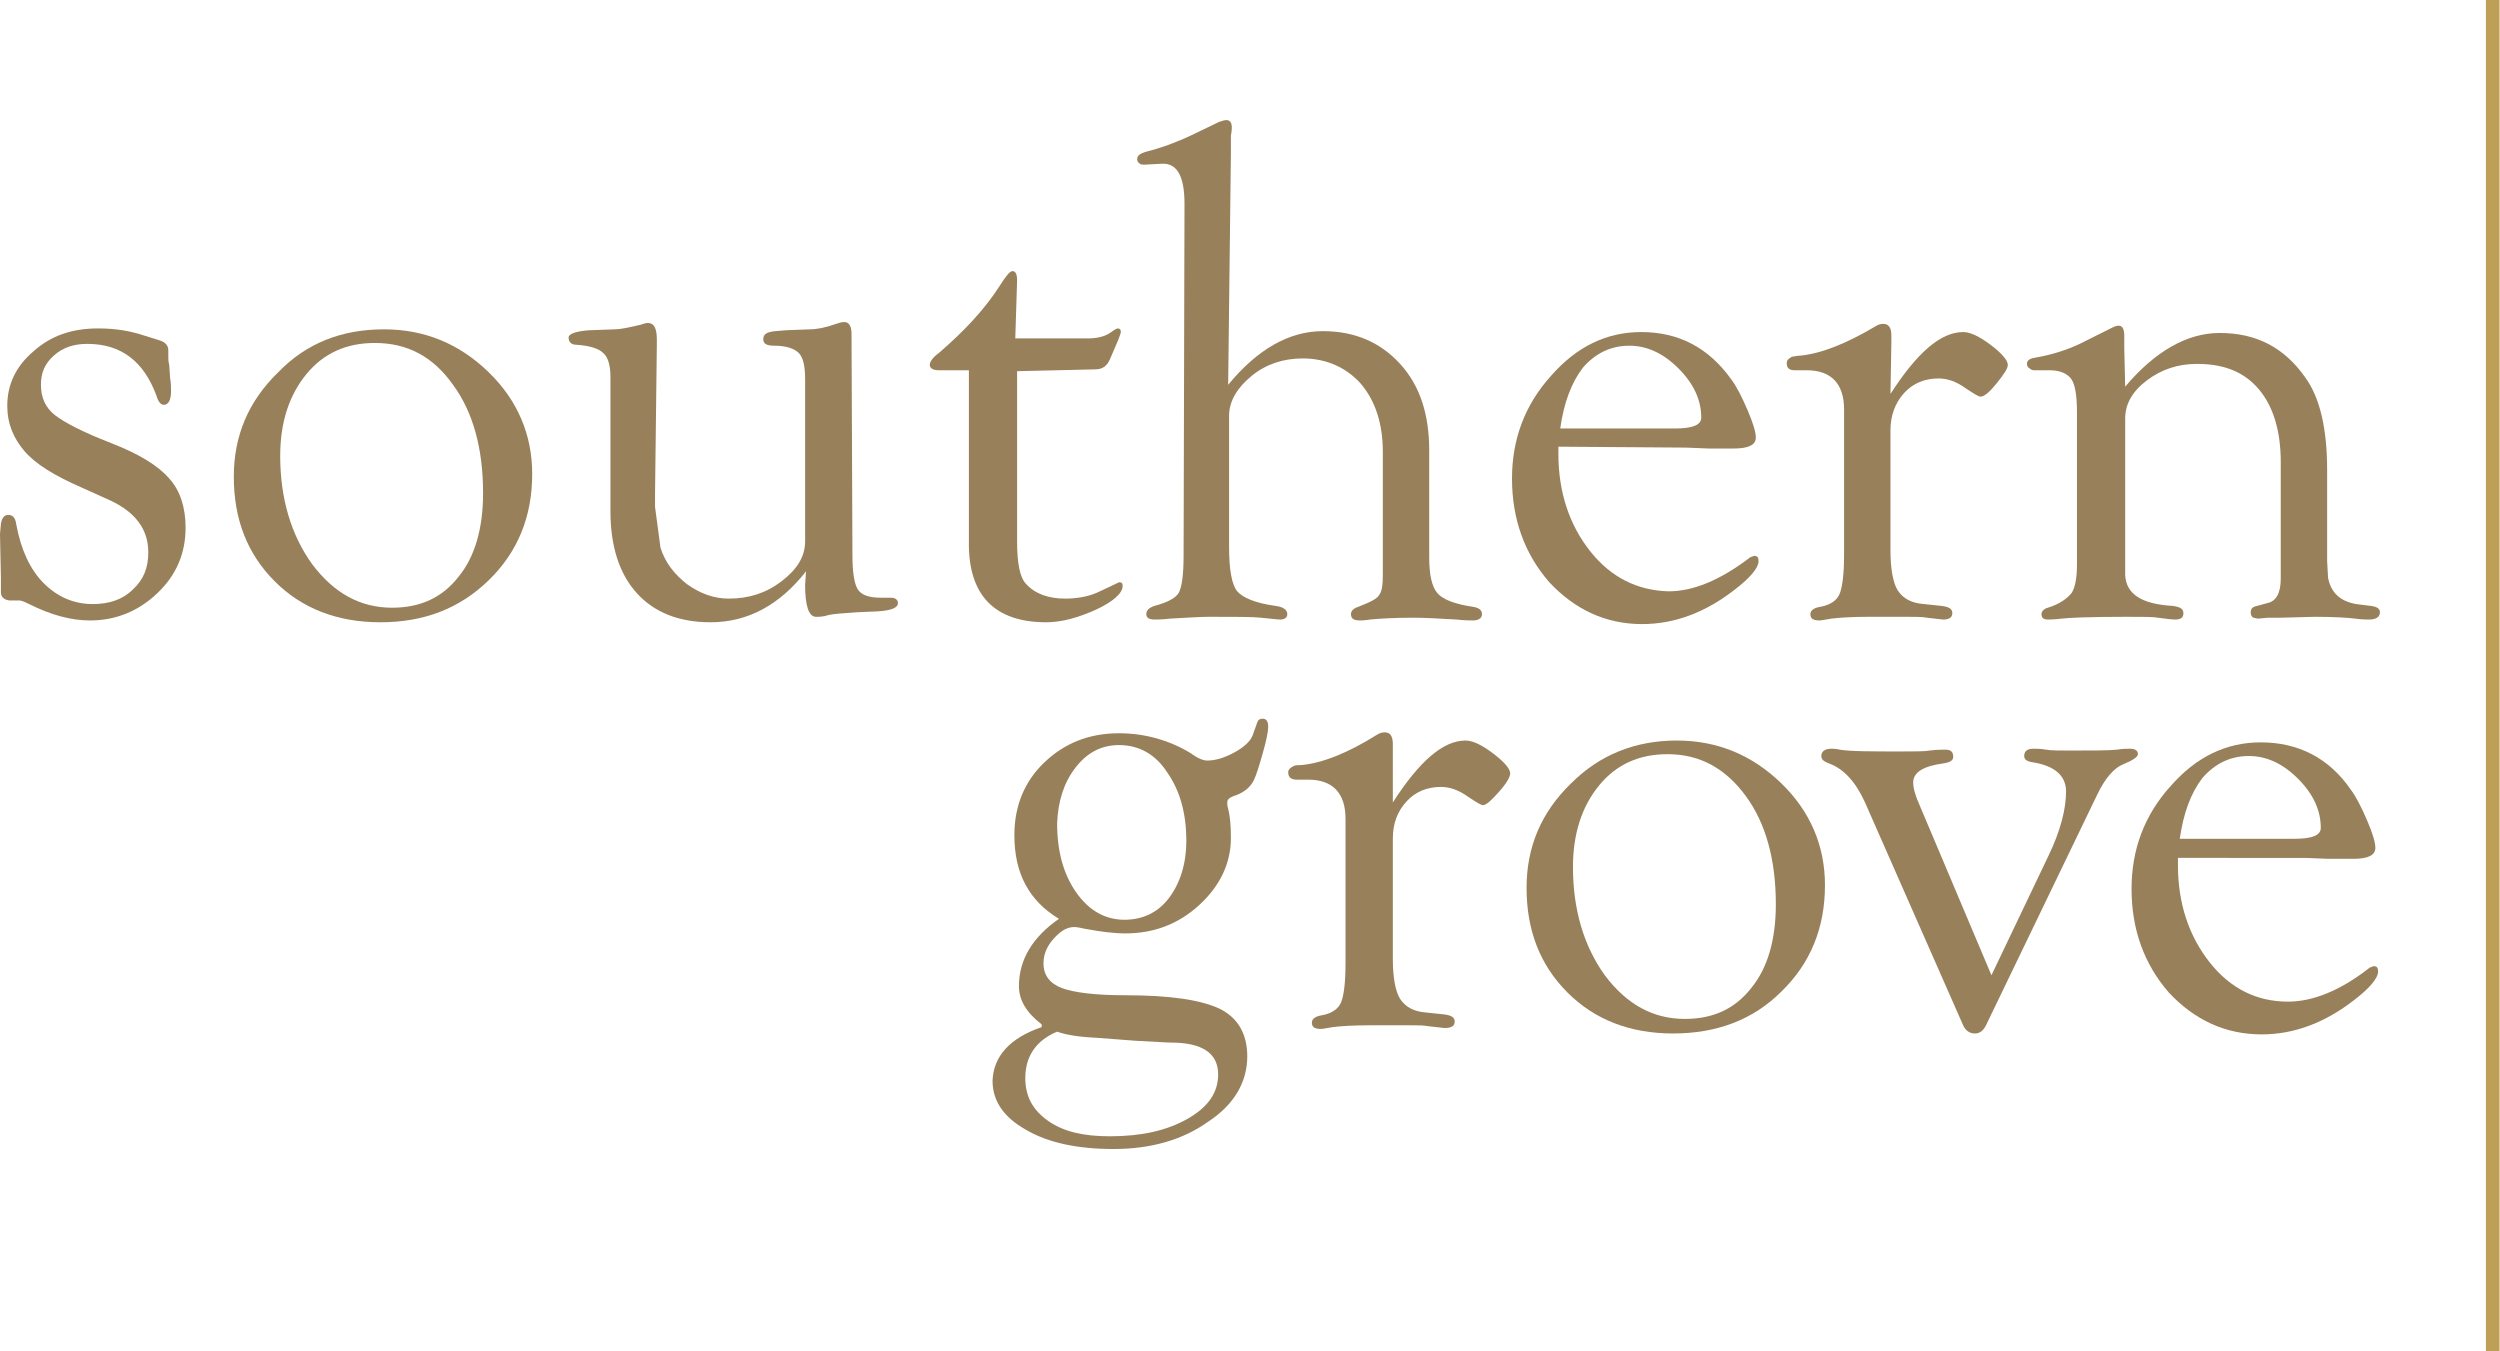 <?xml version="1.0" encoding="utf-8"?>
<!-- Generator: Adobe Illustrator 23.0.1, SVG Export Plug-In . SVG Version: 6.00 Build 0)  -->
<svg version="1.1" id="Layer_1" xmlns="http://www.w3.org/2000/svg" xmlns:xlink="http://www.w3.org/1999/xlink" x="0px" y="0px"
	 viewBox="0 0 274.8 148.5" style="enable-background:new 0 0 274.8 148.5;" xml:space="preserve">
<style type="text/css">
	.st0{fill:#98805B;}
	.st1{fill:none;stroke:#BE9F56;stroke-width:1.5;stroke-miterlimit:10;}
</style>
<g>
	<path class="st0" d="M10.8,36.1c2,0,3.6,0.3,5.1,0.8l1.6,0.5c0.7,0.2,1,0.6,1,1.1v0.6c0,0.3,0,0.7,0.1,1l0.1,1.5
		c0.1,0.5,0.1,1,0.1,1.4c0,1-0.3,1.5-0.8,1.5c-0.3,0-0.6-0.3-0.8-1c-1.4-3.8-3.9-5.7-7.6-5.7c-1.5,0-2.7,0.4-3.7,1.3
		s-1.4,1.9-1.4,3.2c0,1.4,0.5,2.5,1.5,3.3s3.1,1.9,6.2,3.1c3.1,1.2,5.2,2.5,6.4,3.9c1.2,1.3,1.8,3.2,1.8,5.4c0,2.8-1,5.2-3.1,7.2
		c-2.1,2-4.6,3-7.4,3c-2.1,0-4.3-0.6-6.7-1.8c-0.6-0.3-0.9-0.4-1.1-0.4L1,66c-0.6-0.1-0.9-0.4-0.9-0.9l0-1.6L0,58.7l0.1-1.1
		c0.1-0.7,0.4-1,0.8-1c0.5,0,0.8,0.3,0.9,1.1c0.5,2.7,1.5,4.9,3,6.4c1.5,1.5,3.3,2.3,5.4,2.3c1.8,0,3.3-0.5,4.4-1.6
		c1.2-1.1,1.7-2.4,1.7-4.1c0-2.5-1.4-4.4-4.2-5.7L9,53.6c-3-1.3-5.1-2.6-6.3-4c-1.2-1.4-1.9-3-1.9-5c0-2.4,1-4.4,2.9-6
		C5.6,36.9,7.9,36.1,10.8,36.1z"/>
	<path class="st0" d="M42.2,36.2c4.5,0,8.3,1.6,11.5,4.7s4.8,6.9,4.8,11.2c0,4.7-1.6,8.6-4.8,11.7c-3.2,3.1-7.1,4.6-11.9,4.6
		c-4.7,0-8.6-1.5-11.6-4.5c-3-3-4.5-6.8-4.5-11.5c0-4.5,1.6-8.3,4.9-11.5C33.7,37.7,37.6,36.2,42.2,36.2z M41.2,37.7
		c-3.1,0-5.6,1.1-7.5,3.4c-1.9,2.3-2.9,5.3-2.9,9c0,4.7,1.2,8.7,3.5,11.9c2.4,3.2,5.3,4.8,8.8,4.8c3.1,0,5.5-1.1,7.3-3.4
		c1.8-2.2,2.7-5.3,2.7-9.2c0-4.9-1.1-8.9-3.3-11.9C47.6,39.2,44.8,37.7,41.2,37.7z"/>
	<path class="st0" d="M88.6,62.8c-2.9,3.7-6.4,5.6-10.5,5.6c-3.5,0-6.2-1.1-8.1-3.2s-2.9-5.1-2.9-9l0-2.5l0-12.3
		c0-1.3-0.3-2.2-0.8-2.6c-0.5-0.5-1.5-0.8-2.9-0.9c-0.6,0-0.9-0.3-0.9-0.8c0-0.4,0.8-0.7,2.3-0.8l2.8-0.1c0.6,0,1.5-0.2,2.8-0.5
		c0.3-0.1,0.6-0.2,0.8-0.2c0.7,0,1,0.6,1,1.8v0.6l-0.2,16.6v1.2l0.6,4.5c0.5,1.6,1.5,2.9,2.9,4c1.4,1,2.9,1.6,4.6,1.6
		c2.2,0,4.1-0.6,5.8-1.9c1.7-1.3,2.6-2.7,2.6-4.4l0-17.8c0-1.4-0.2-2.4-0.7-2.9c-0.5-0.5-1.4-0.8-2.7-0.8c-0.8,0-1.2-0.2-1.2-0.7
		c0-0.6,0.4-0.8,1.3-0.9l1.2-0.1l2.6-0.1c0.8,0,1.8-0.2,2.9-0.6c0.3-0.1,0.6-0.2,0.9-0.2c0.5,0,0.8,0.4,0.8,1.3L93.7,61
		c0,1.9,0.2,3.2,0.6,3.8c0.4,0.6,1.2,0.9,2.5,0.9h0.6l0.5,0c0.5,0,0.8,0.2,0.8,0.6c0,0.5-0.7,0.8-2.2,0.9l-2.3,0.1
		c-1.6,0.1-2.7,0.2-3.1,0.3c-0.6,0.2-1.1,0.2-1.4,0.2c-0.8,0-1.2-1.2-1.2-3.5L88.6,62.8z"/>
	<path class="st0" d="M111.8,40.8l0,18.7c0,2.4,0.3,4,1,4.7c1,1.1,2.5,1.6,4.3,1.6c1.5,0,2.8-0.3,3.8-0.8l1.9-0.9l0.2-0.1
		c0.3,0,0.4,0.1,0.4,0.4c0,0.8-1,1.7-2.9,2.6c-2,0.9-3.8,1.4-5.5,1.4c-5.7,0-8.6-3-8.5-8.9l0-18.8l-3.3,0c-0.6,0-1-0.2-1-0.6
		c0-0.3,0.3-0.8,1-1.3c2.9-2.5,5.1-4.9,6.7-7.4c0.7-1.1,1.1-1.6,1.4-1.6c0.3,0,0.5,0.3,0.5,1l-0.2,6.4l7.9,0c1.1,0,1.9-0.2,2.5-0.6
		c0.4-0.3,0.6-0.4,0.8-0.5c0.3,0,0.4,0.1,0.4,0.4c0,0.1-0.1,0.4-0.3,0.9l-0.9,2.1c-0.3,0.7-0.8,1.1-1.6,1.1L111.8,40.8z"/>
	<path class="st0" d="M135,42.3c3.2-3.9,6.7-5.9,10.4-5.9c3.5,0,6.3,1.2,8.5,3.6s3.2,5.6,3.2,9.5l0,11.8c0,1.9,0.3,3.2,0.9,3.9
		s1.9,1.2,3.9,1.5c0.7,0.1,1,0.4,1,0.8s-0.3,0.7-1,0.7c-0.3,0-0.9,0-1.8-0.1c-1.8-0.1-3.4-0.2-4.7-0.2c-2.2,0-3.8,0.1-4.8,0.2
		c-0.6,0.1-1,0.1-1.1,0.1c-0.7,0-1-0.2-1-0.7c0-0.3,0.2-0.6,0.8-0.8c1.3-0.5,2.1-0.9,2.3-1.3c0.3-0.4,0.4-1.1,0.4-2.2l0-1.2l0-12.3
		c0-3.1-0.8-5.6-2.4-7.5c-1.6-1.8-3.8-2.8-6.4-2.8c-2.1,0-4,0.6-5.6,1.9s-2.5,2.8-2.5,4.4l0,14.4c0,2.5,0.3,4.2,0.9,4.9
		s2,1.3,4.2,1.6c0.8,0.1,1.3,0.4,1.3,0.9c0,0.4-0.3,0.6-0.8,0.6c-0.3,0-1-0.1-2.1-0.2c-0.9-0.1-2.8-0.1-5.7-0.1
		c-1,0-2.4,0.1-4.3,0.2c-0.8,0.1-1.4,0.1-1.7,0.1c-0.6,0-0.9-0.2-0.9-0.6c0-0.4,0.3-0.7,0.9-0.9c1.5-0.4,2.4-0.9,2.7-1.5
		c0.3-0.6,0.5-1.9,0.5-4l0.1-38.7c0-3-0.8-4.5-2.5-4.4l-1.9,0.1c-0.2,0-0.4,0-0.5-0.1c-0.2-0.1-0.3-0.3-0.3-0.5
		c0-0.4,0.3-0.6,0.9-0.8c1.6-0.4,3.3-1,5.2-1.9l2.9-1.4c0.3-0.1,0.6-0.2,0.8-0.2c0.4,0,0.6,0.3,0.6,0.8c0,0.1,0,0.4-0.1,0.9
		c0,0.4,0,1.1,0,1.9L135,42.3z"/>
	<path class="st0" d="M171.3,49.1l0,0.8c0,4.2,1.2,7.8,3.5,10.7s5.2,4.3,8.6,4.4c2.7,0,5.6-1.2,8.8-3.6c0.2-0.2,0.4-0.2,0.6-0.3
		c0.4,0,0.5,0.2,0.5,0.6c0,0.7-0.9,1.8-2.6,3.1c-3.2,2.5-6.6,3.8-10.2,3.8c-4,0-7.4-1.6-10.2-4.6c-2.7-3.1-4.1-6.9-4.1-11.4
		c0-4.3,1.4-8.1,4.3-11.3c2.8-3.2,6.1-4.8,9.9-4.8c4.1,0,7.4,1.7,9.9,5.2c0.6,0.8,1.2,2,1.8,3.4c0.6,1.4,0.9,2.4,0.9,3
		c0,0.8-0.8,1.2-2.4,1.2l-2.8,0l-2.5-0.1L171.3,49.1z M171.5,47.1l12.6,0c2,0,2.9-0.4,2.9-1.2c0-1.9-0.8-3.7-2.5-5.4
		c-1.7-1.7-3.5-2.5-5.4-2.5c-2,0-3.7,0.8-5.1,2.4C172.7,42.1,171.9,44.3,171.5,47.1z"/>
	<path class="st0" d="M207.8,43.3c2.9-4.5,5.5-6.8,8-6.8c0.8,0,1.8,0.5,3,1.4c1.2,0.9,1.9,1.7,1.9,2.2c0,0.4-0.4,1-1.2,2
		s-1.4,1.5-1.8,1.5c-0.2,0-0.7-0.3-1.6-0.9c-1.1-0.8-2.1-1.1-3-1.1c-1.5,0-2.8,0.5-3.8,1.6c-1,1.1-1.5,2.5-1.5,4.1l0,13.2
		c0,2.1,0.3,3.6,0.8,4.4c0.6,0.9,1.5,1.4,2.9,1.5l1.9,0.2c0.8,0.1,1.2,0.3,1.2,0.8c0,0.5-0.4,0.7-1,0.7c-0.2,0-0.8-0.1-1.8-0.2
		c-0.5-0.1-1.2-0.1-2.1-0.1l-2.7,0h-1.6c-1.9,0-3.3,0.1-4.1,0.2c-0.6,0.1-1.1,0.2-1.3,0.2c-0.7,0-1-0.2-1-0.7c0-0.4,0.4-0.7,1.1-0.8
		c1.1-0.2,1.8-0.7,2.1-1.4c0.3-0.7,0.5-2.1,0.5-4.3l0-16c0-2.8-1.4-4.3-4.1-4.3l-1.3,0c-0.6,0-0.9-0.2-0.9-0.8
		c0-0.3,0.2-0.5,0.6-0.7c0.2,0,0.5-0.1,0.8-0.1c2.3-0.2,5.1-1.3,8.3-3.2c0.3-0.2,0.6-0.3,0.9-0.3c0.6,0,0.9,0.4,0.9,1.3l0,0.7
		L207.8,43.3z"/>
	<path class="st0" d="M233.6,42.5c3.3-3.9,6.8-5.9,10.4-5.9c4,0,7.1,1.6,9.4,4.9c1.6,2.2,2.4,5.6,2.4,10.2l0,8.9l0,1.1l0.1,1.8
		c0.3,1.6,1.3,2.6,3.1,2.9l1.6,0.2c0.7,0.1,1,0.3,1,0.7c0,0.5-0.4,0.8-1.2,0.8c-0.3,0-0.8,0-1.5-0.1c-0.8-0.1-2.3-0.2-4.5-0.2
		l-3.7,0.1h-1.4l-1.1,0.1l-0.5-0.1c-0.2-0.1-0.3-0.3-0.3-0.6c0-0.4,0.2-0.6,0.7-0.7l1.1-0.3c1-0.2,1.5-1.1,1.5-2.7l0-12.8
		c0-3.4-0.8-6.1-2.4-8c-1.6-1.9-3.8-2.8-6.8-2.8c-2.1,0-3.9,0.6-5.5,1.8c-1.6,1.2-2.4,2.6-2.4,4.2l0,14.2l0,1.1l0,1.9
		c0.1,2.1,1.8,3.2,5.2,3.4c0.8,0.1,1.2,0.3,1.2,0.8c0,0.5-0.3,0.7-0.9,0.7c-0.4,0-1.1-0.1-1.9-0.2c-0.5-0.1-1.6-0.1-3.5-0.1
		c-3.9,0-6.3,0.1-7.1,0.2c-0.8,0.1-1.3,0.1-1.5,0.1c-0.5,0-0.7-0.2-0.7-0.6c0-0.3,0.3-0.6,0.7-0.7c1.3-0.4,2.1-1,2.6-1.6
		c0.4-0.6,0.6-1.7,0.6-3.1l0-16.8c0-1.8-0.2-3-0.6-3.6c-0.4-0.6-1.2-1-2.4-1l-1.6,0c-0.2,0-0.4,0-0.6-0.2c-0.2-0.1-0.3-0.3-0.3-0.5
		c0-0.4,0.3-0.6,1-0.7c1.7-0.3,3.3-0.8,4.8-1.5l2-1c0.8-0.4,1.2-0.6,1.4-0.7c0.4-0.2,0.6-0.3,0.9-0.3c0.4,0,0.6,0.4,0.6,1.1
		c0,0.4,0,0.9,0,1.4L233.6,42.5z"/>
	<path class="st0" d="M114.5,112.9v-0.3c-1.7-1.3-2.5-2.7-2.5-4.2c0-2.9,1.5-5.4,4.4-7.4c-3.3-2-4.9-5-4.9-9.2c0-3.2,1.1-5.9,3.3-8
		s4.9-3.2,8.2-3.2c2.9,0,5.6,0.8,7.9,2.2c0.8,0.6,1.4,0.8,1.8,0.8c0.9,0,1.9-0.3,3-0.9c1.1-0.6,1.8-1.3,2-1.9l0.5-1.4
		c0.1-0.3,0.3-0.4,0.6-0.4c0.4,0,0.6,0.3,0.6,0.9c0,0.5-0.2,1.5-0.6,2.9s-0.7,2.4-1,3c-0.4,0.8-1.2,1.4-2.2,1.7
		c-0.5,0.2-0.7,0.4-0.7,0.7c0,0.2,0,0.4,0.1,0.7c0.2,0.8,0.3,1.8,0.3,3.2c0,2.8-1.2,5.3-3.5,7.4s-5,3.1-8.1,3.1
		c-1.3,0-2.8-0.2-4.4-0.5c-0.5-0.1-0.9-0.2-1.2-0.2c-0.8,0-1.5,0.4-2.3,1.3s-1.1,1.8-1.1,2.7c0,1.3,0.7,2.2,2,2.7s3.7,0.8,7,0.8
		c4.9,0,8.3,0.5,10.4,1.5c2,1,3,2.8,3,5.2c0,2.8-1.4,5.3-4.3,7.2c-2.8,2-6.3,3-10.4,3c-4,0-7.2-0.7-9.6-2.1
		c-2.5-1.4-3.7-3.2-3.7-5.4C109.2,116.1,111,114.1,114.5,112.9z M116.2,113.4c-2.4,1-3.5,2.8-3.5,5.1c0,2,0.8,3.5,2.5,4.7
		s3.9,1.7,6.8,1.7c3.4,0,6.2-0.6,8.5-1.9c2.3-1.3,3.4-2.9,3.4-4.9c0-2.3-1.7-3.5-5.2-3.5c-0.5,0-1.8-0.1-3.9-0.2l-3.9-0.3
		C118.8,114,117.3,113.8,116.2,113.4z M123,81.9c-1.9,0-3.5,0.8-4.8,2.5s-1.9,3.7-2,6.1c0,3.1,0.7,5.6,2.1,7.6c1.4,2,3.2,3,5.3,3
		c2,0,3.7-0.8,4.9-2.4c1.2-1.6,1.9-3.7,1.9-6.3c0-3-0.7-5.5-2.1-7.5C127,82.9,125.2,81.9,123,81.9z"/>
	<path class="st0" d="M153.1,88.2c2.9-4.5,5.5-6.8,8-6.8c0.8,0,1.8,0.5,3,1.4s1.9,1.7,1.9,2.2c0,0.4-0.4,1.1-1.2,2s-1.4,1.5-1.8,1.5
		c-0.2,0-0.7-0.3-1.6-0.9c-1.1-0.8-2.1-1.1-3-1.1c-1.5,0-2.8,0.5-3.8,1.6c-1,1.1-1.5,2.4-1.5,4.1l0,13.2c0,2.1,0.3,3.6,0.8,4.4
		c0.6,0.9,1.5,1.4,2.9,1.5l1.9,0.2c0.8,0.1,1.2,0.3,1.2,0.8c0,0.5-0.4,0.7-1.1,0.7c-0.2,0-0.8-0.1-1.8-0.2c-0.5-0.1-1.2-0.1-2.1-0.1
		l-2.7,0h-1.6c-1.9,0-3.3,0.1-4.1,0.2c-0.6,0.1-1.1,0.2-1.3,0.2c-0.7,0-1-0.2-1-0.7c0-0.4,0.4-0.7,1.1-0.8c1.1-0.2,1.8-0.7,2.1-1.4
		c0.3-0.7,0.5-2.1,0.5-4.3l0-15.9c0-2.8-1.4-4.3-4.1-4.3l-1.3,0c-0.6,0-0.9-0.3-0.9-0.8c0-0.3,0.2-0.5,0.6-0.7
		c0.2-0.1,0.5-0.1,0.8-0.1c2.3-0.2,5.1-1.3,8.3-3.3c0.3-0.2,0.6-0.3,0.9-0.3c0.6,0,0.9,0.4,0.9,1.3l0,0.7L153.1,88.2z"/>
	<path class="st0" d="M184.3,81.4c4.5,0,8.3,1.6,11.5,4.7s4.8,6.9,4.8,11.2c0,4.7-1.6,8.6-4.8,11.7c-3.1,3.1-7.1,4.6-11.9,4.6
		c-4.7,0-8.6-1.5-11.6-4.5s-4.5-6.8-4.5-11.5c0-4.5,1.6-8.3,4.9-11.5C175.8,83,179.7,81.4,184.3,81.4z M183.3,82.9
		c-3.1,0-5.6,1.1-7.5,3.4c-1.9,2.3-2.9,5.3-2.9,9c0,4.7,1.2,8.7,3.5,11.9c2.4,3.2,5.3,4.8,8.8,4.8c3.1,0,5.5-1.1,7.3-3.4
		c1.8-2.2,2.7-5.3,2.7-9.2c0-4.9-1.1-8.9-3.3-11.9C189.7,84.5,186.9,82.9,183.3,82.9z"/>
	<path class="st0" d="M218.9,107.2l6.3-13.2c1.3-2.7,1.9-5.1,1.9-7c0-1.7-1.2-2.8-3.6-3.2c-0.7-0.1-1-0.3-1-0.7c0-0.5,0.3-0.8,1-0.8
		c0.3,0,0.8,0,1.4,0.1c0.5,0.1,1.4,0.1,2.7,0.1c2.5,0,4.2,0,5.1-0.1c0.7-0.1,1.1-0.1,1.4-0.1c0.6,0,0.9,0.2,0.9,0.6
		c0,0.3-0.6,0.7-1.6,1.1c-1,0.4-2,1.5-2.9,3.4l-12.2,25.3c-0.3,0.6-0.7,0.9-1.2,0.9c-0.6,0-1.1-0.3-1.4-1.1L205,88.2
		c-1-2.2-2.3-3.7-4-4.3c-0.5-0.2-0.8-0.4-0.8-0.8c0-0.5,0.4-0.8,1.1-0.8c0.2,0,0.5,0,0.9,0.1c1.2,0.2,3.5,0.2,6.8,0.2
		c1.5,0,2.6,0,3.1-0.1c0.8-0.1,1.4-0.1,1.7-0.1c0.6,0,0.9,0.2,0.9,0.8c0,0.4-0.4,0.6-1,0.7c-2.3,0.3-3.4,1-3.4,2.1
		c0,0.6,0.2,1.4,0.7,2.5L218.9,107.2z"/>
	<path class="st0" d="M239.4,94.3l0,0.8c0,4.2,1.2,7.8,3.5,10.7s5.2,4.3,8.6,4.3c2.7,0,5.7-1.2,8.8-3.6c0.2-0.2,0.4-0.2,0.6-0.3
		c0.4,0,0.5,0.2,0.5,0.6c0,0.7-0.9,1.8-2.6,3.1c-3.2,2.5-6.6,3.8-10.2,3.8c-4,0-7.4-1.6-10.2-4.6c-2.7-3.1-4.1-6.9-4.1-11.4
		c0-4.3,1.4-8.1,4.3-11.3c2.8-3.2,6.1-4.8,9.9-4.8c4.1,0,7.5,1.7,9.9,5.2c0.6,0.8,1.2,2,1.8,3.4c0.6,1.4,0.9,2.4,0.9,3
		c0,0.8-0.8,1.2-2.4,1.2l-2.8,0l-2.5-0.1L239.4,94.3z M239.6,92.2l12.6,0c2,0,2.9-0.4,2.9-1.2c0-1.9-0.8-3.7-2.5-5.4
		c-1.7-1.7-3.5-2.5-5.4-2.5c-2,0-3.7,0.8-5.1,2.4C240.8,87.2,240,89.4,239.6,92.2z"/>
</g>
<line class="st1" x1="274" y1="0" x2="274" y2="148.5"/>
</svg>
